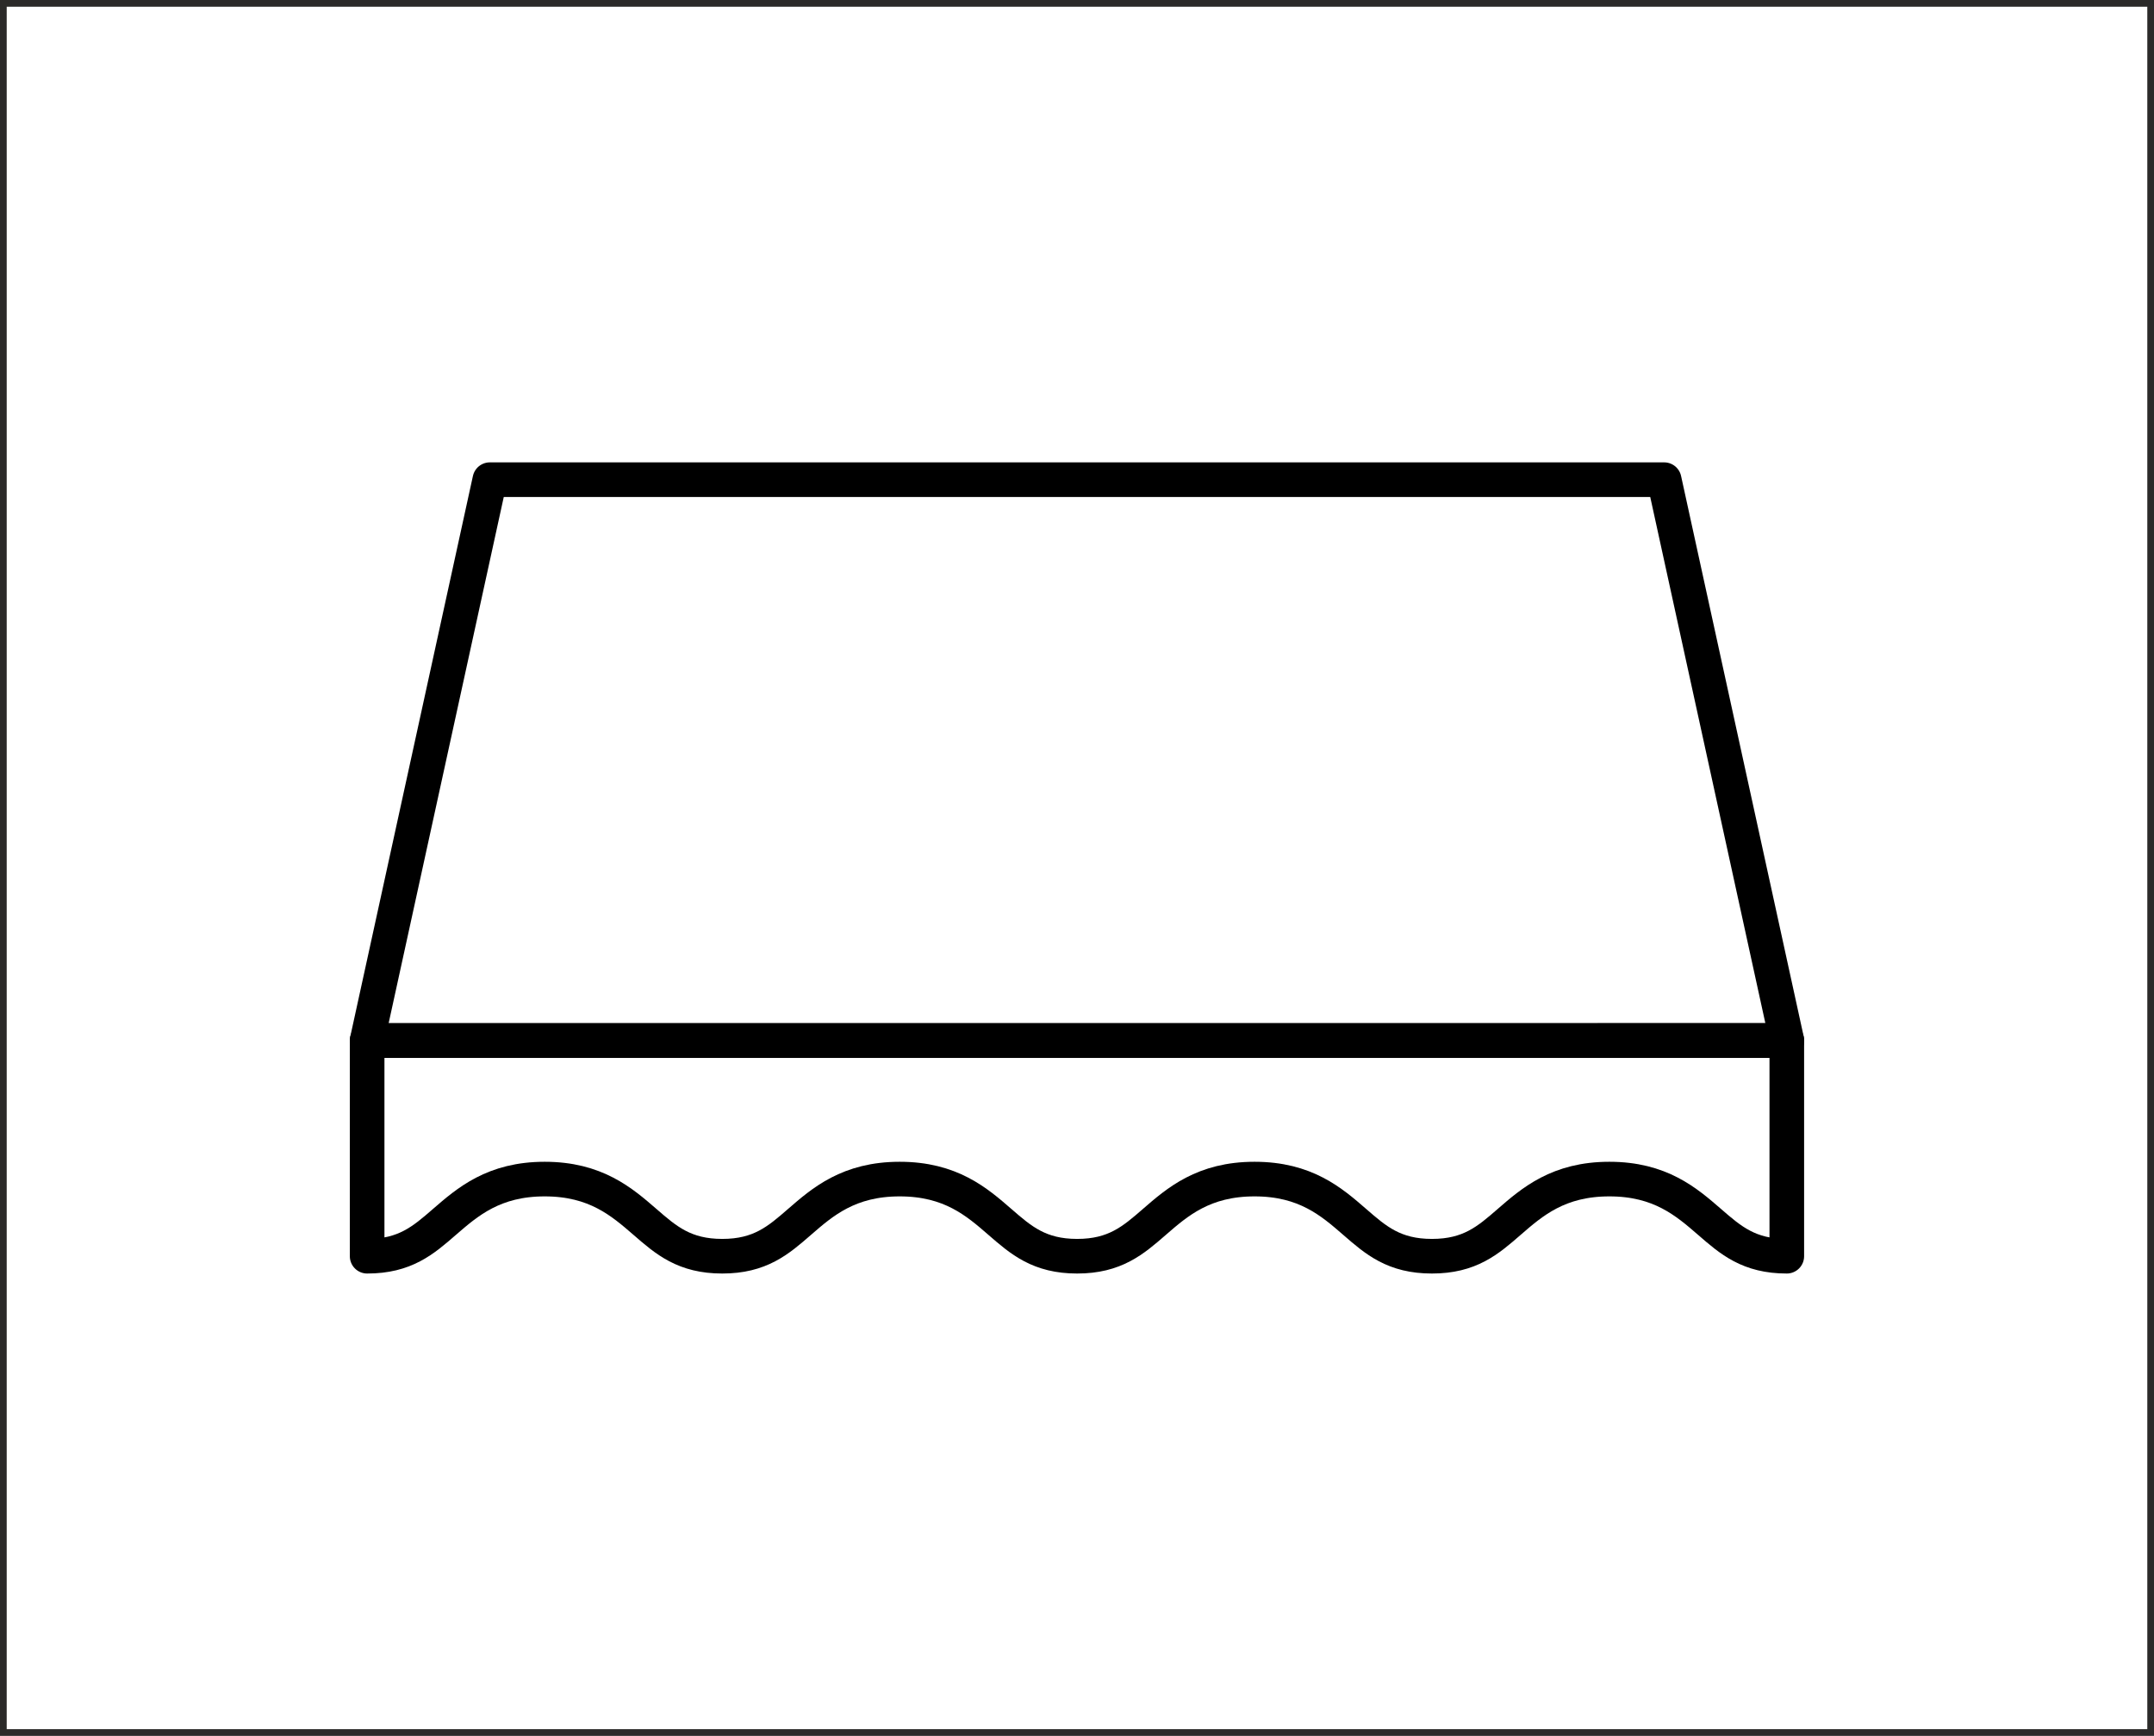 <?xml version="1.0" encoding="UTF-8"?><svg id="Ebene_1" xmlns="http://www.w3.org/2000/svg" viewBox="0 0 321.1 258.79"><defs><style>.cls-1{stroke:#000;stroke-linecap:round;stroke-linejoin:round;stroke-width:5.16px;}.cls-1,.cls-2{fill:none;}.cls-2{stroke:#2b2a29;stroke-miterlimit:10;}</style></defs><rect class="cls-2" x=".5" y=".5" width="320.1" height="257.79"/><polygon class="cls-1" points="266.37 155.12 248.08 71.51 73.02 71.51 54.73 155.12 266.37 155.12"/><path class="cls-1" d="m54.73,169.25v18.03c5.64,0,8.37-2.37,11.52-5.11,3.45-2.99,7.36-6.39,14.95-6.39s11.5,3.4,14.95,6.39c3.15,2.74,5.88,5.11,11.52,5.11s8.36-2.37,11.51-5.11c3.44-2.99,7.35-6.39,14.94-6.39s11.5,3.4,14.94,6.39c3.15,2.74,5.88,5.11,11.51,5.11s8.36-2.37,11.51-5.11c3.44-2.99,7.35-6.39,14.94-6.39s11.49,3.4,14.93,6.39c3.15,2.74,5.87,5.11,11.51,5.11s8.36-2.37,11.51-5.11c3.44-2.99,7.35-6.39,14.94-6.39s11.49,3.4,14.94,6.39c3.15,2.74,5.88,5.11,11.51,5.11v-32.16H54.73s0,14.13,0,14.13Z"/></svg>